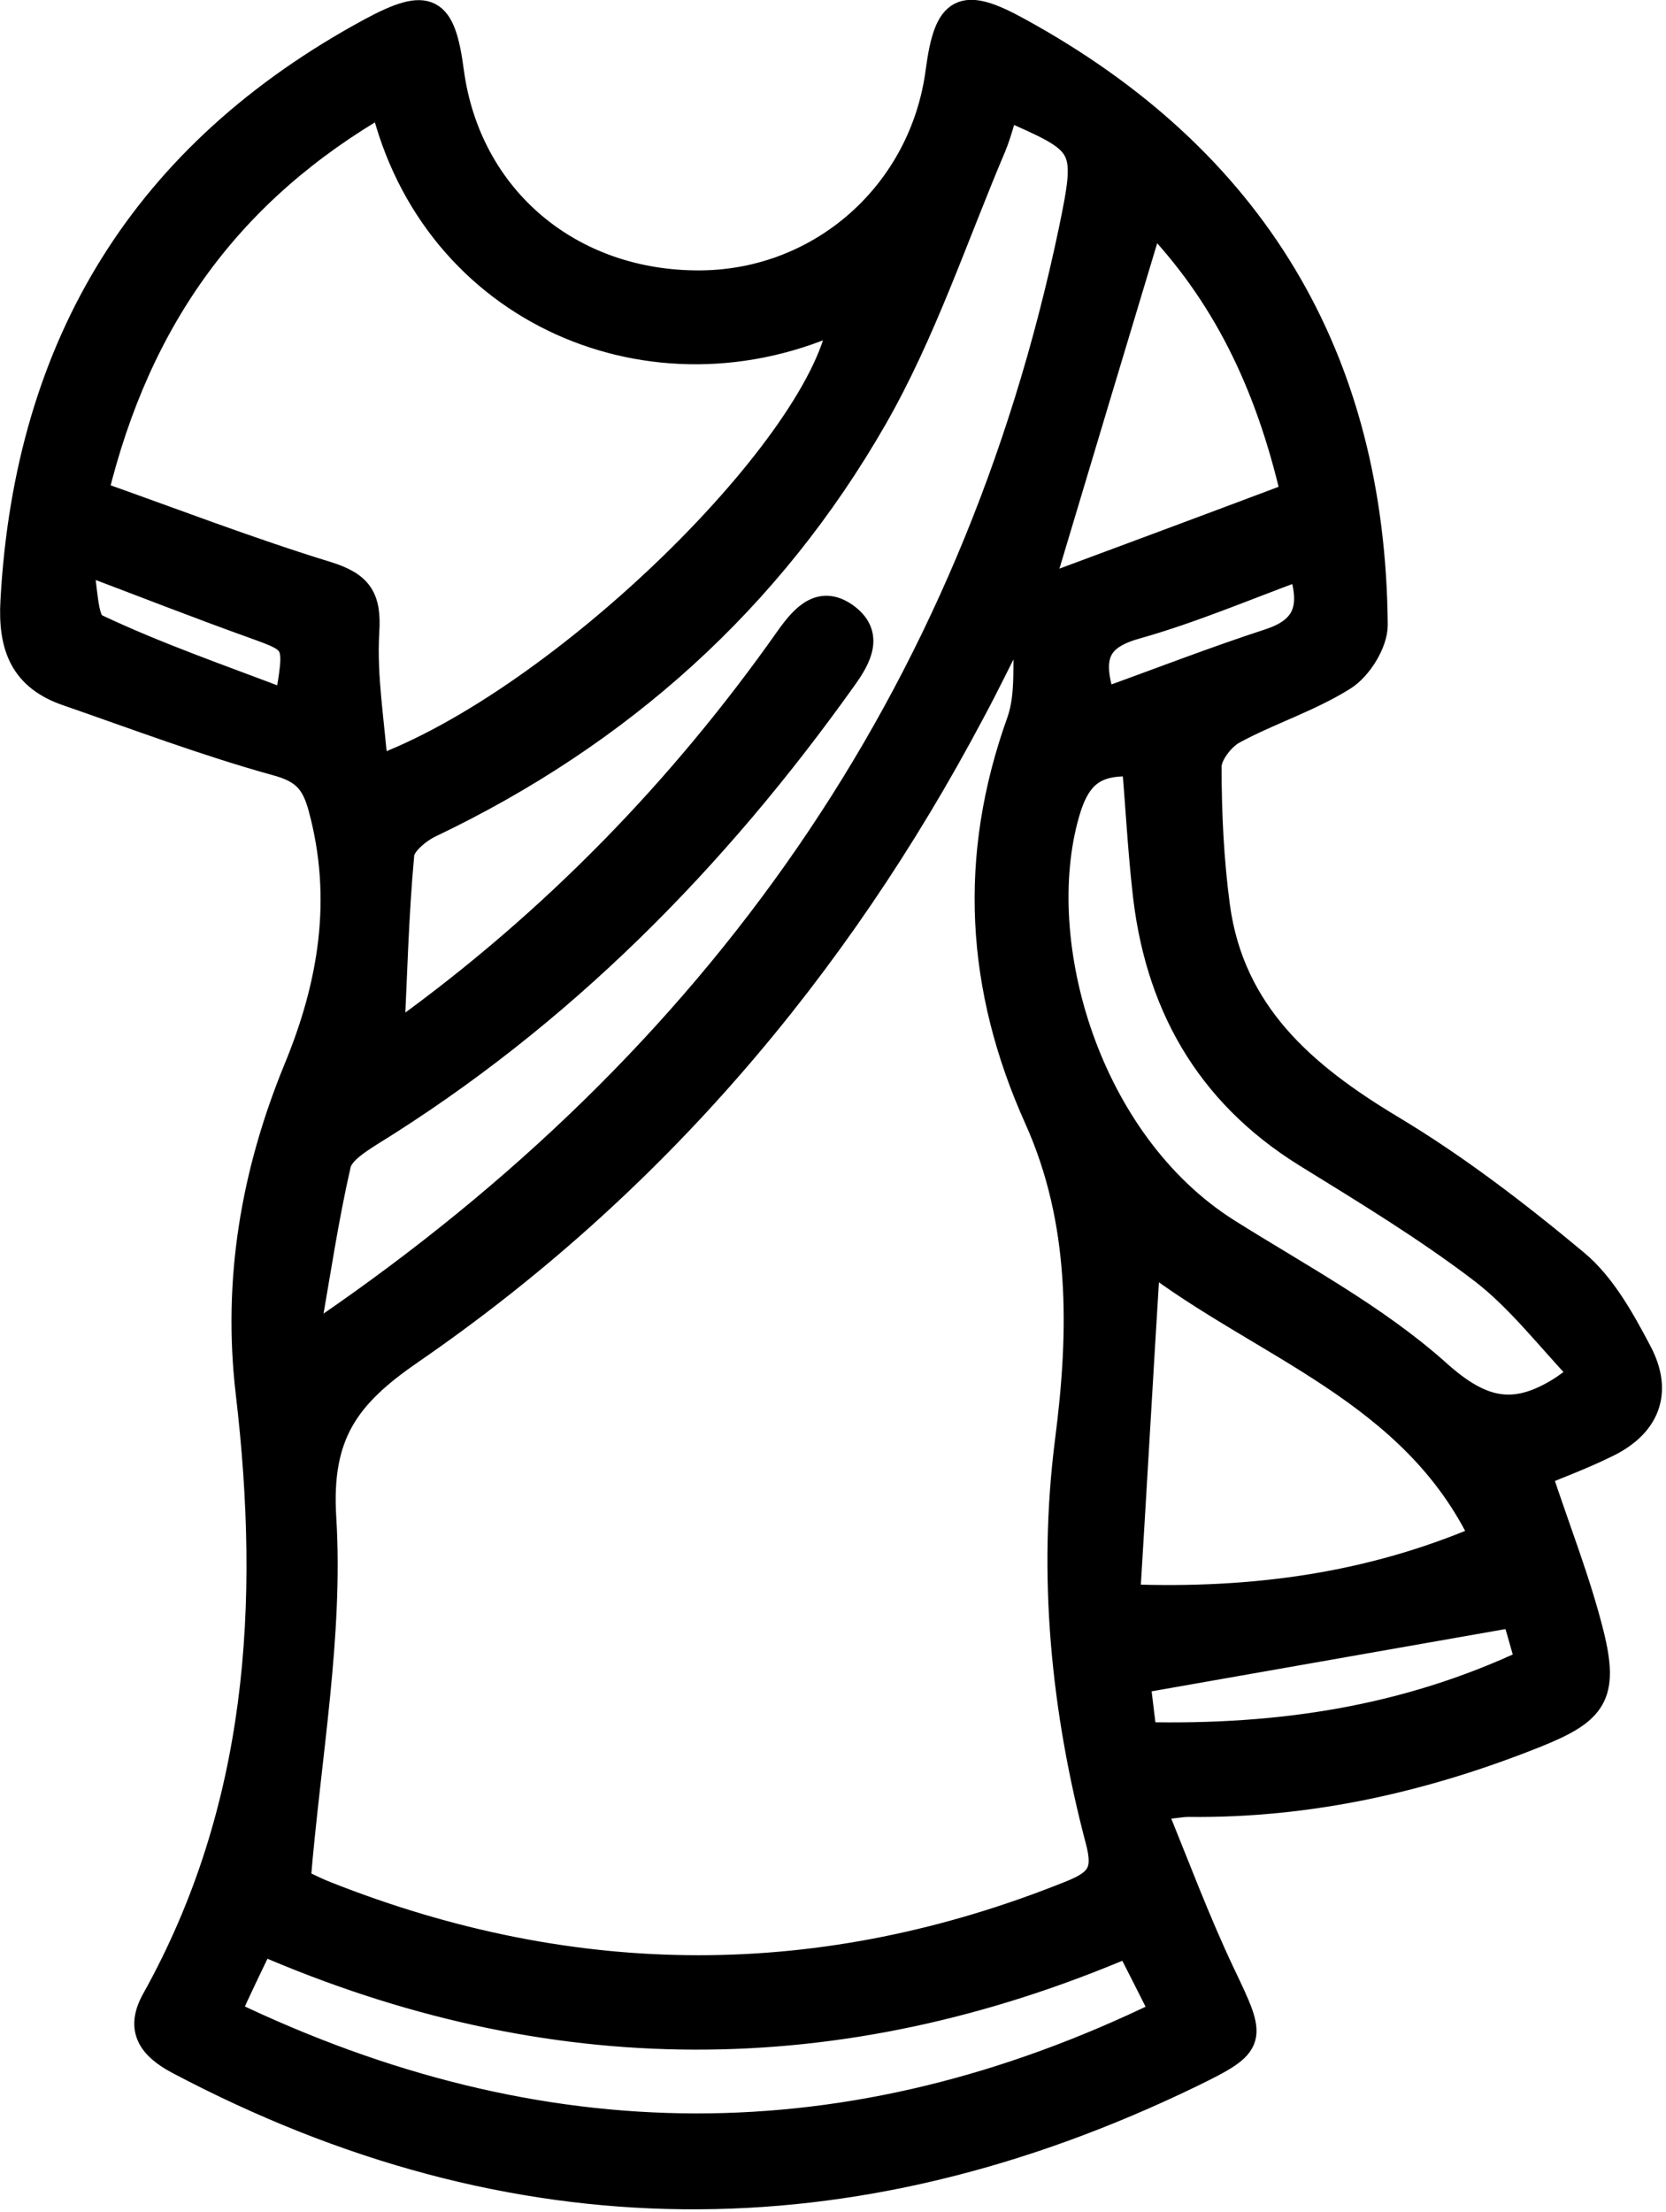 <?xml version="1.0" encoding="UTF-8"?> <svg xmlns="http://www.w3.org/2000/svg" width="376" height="499" viewBox="0 0 376 499" fill="none"><g clip-path="url(#clip0_9576_13)"><path d="M347.2 332.4C351.4 345.2 356 356.7 359 368.7C362.4 382.4 359.7 386 346.8 391.2C321.6 401.3 295.6 407.2 268.3 406.9C266.4 406.9 264.6 407.3 260.1 407.8C265.5 421 270.1 433.4 275.8 445.4C282.9 460.3 283.3 460.9 268.7 468C192.1 505.1 116 505 40.3 465C34.1 461.7 31.3 457.8 34.9 451.3C58.9 408.3 61.8 361.9 56.2 314.3C53.2 288.8 57.4 264.6 67 241.2C74.9 222.1 78.1 202.7 72.6 182.3C71 176.3 68.7 173.7 62.4 172C46.5 167.6 30.9 161.7 15.3 156.3C5.3 152.9 2.5 146 3.1 135.5C6.3 77.6 32.7 34.6 83.7 7C96.7 -4.52995e-05 99.8 1.8 101.7 16.1C105.5 44.7 128.6 64.3 158.3 64C185.6 63.7 208.3 43.5 211.9 16.1C213.8 1.8 217.1 -0.1 229.8 6.9C282.8 35.9 309.7 80.7 310.2 141C310.2 145 306.7 150.6 303.2 152.8C295.4 157.7 286.4 160.5 278.3 164.9C275.7 166.3 272.7 170.2 272.7 172.9C272.7 183.4 273.2 194 274.6 204.5C277.9 228.7 294.1 242.6 313.9 254.5C328.6 263.3 342.4 273.9 355.6 284.9C361.7 290 366 297.8 369.8 305C374.7 314.2 371.6 321.7 362 326.1C357.1 328.5 352 330.4 347.2 332.4ZM67.1 424.4C66 423.8 67.1 424.4 68.2 425C69.9 425.8 71.7 426.7 73.5 427.4C129.6 449.6 185.7 449.8 241.8 427.2C248.3 424.6 249.8 422.1 248 415.3C240.2 385.7 237.2 355.6 241.1 325C244.3 300.3 244.6 275.6 234.2 252.4C220.9 222.9 219.2 193.4 230.2 162.8C232.4 156.6 231.4 149.2 231.9 142.4C230.9 142.3 229.8 142.2 228.8 142C225.6 148.2 222.6 154.5 219.3 160.6C188.5 218.7 146.9 267.5 92.7 304.8C78.3 314.7 71.7 323.4 72.9 342.5C74.5 368.9 69.5 395.7 67.1 424.4ZM86.5 23C52 42.9 31.1 71.4 21.4 111.4C39.2 117.7 56.3 124.3 73.9 129.7C81.2 132 83.1 135 82.6 142.6C82 152.7 83.8 162.9 84.6 173.7C126.8 158.5 186.7 99.6 190 71.7C147.7 91.6 97.8 70.6 86.5 23ZM227 24.1C226 27.1 225.3 30.1 224.1 33C215.4 53.5 208.3 75 197.3 94.2C173.8 135.2 139.8 165.6 97 186C94.3 187.3 90.7 190.3 90.5 192.7C89.2 206.7 88.9 220.8 88.2 234.3C88.3 234.2 89.7 233.4 91 232.5C125 207.9 153.9 178.2 178 144C181.5 139.1 185.4 134.8 191.2 139.3C196.3 143.3 193.8 148.2 190.5 152.8C161.3 193.8 126.5 229.1 83.4 255.7C80.6 257.5 76.8 259.9 76.2 262.7C73.4 274.9 71.6 287.3 69.3 300.2C72.1 299.9 72.9 300.1 73.3 299.8C161.8 239.2 219.7 157.8 241.9 52.1C246 32.3 245.5 32.2 227 24.1ZM256.2 172.2C247.3 171.7 243.2 174.4 240.6 183.6C232.3 212.8 245.3 257.8 276.9 277.8C293.1 288 310.3 297.1 324.4 309.7C334.3 318.6 341.7 320.1 352.1 313.7C353.1 313.1 354.1 312.3 357.4 310C349.6 301.8 343 293.1 334.7 286.7C322 277 308.3 268.7 294.7 260.3C272.4 246.4 261.1 226 258.5 200.3C257.5 191.1 257 181.9 256.2 172.2ZM51.3 454.1C122 488.1 191.8 488.6 262.6 454.1C259.8 448.5 257.4 443.8 254.7 438.5C189 466.6 124 466.3 58.9 438C56.2 443.6 53.9 448.4 51.3 454.1ZM254.3 360.4C283.3 361.5 309.6 357.7 334.8 346.9C318.9 313.6 285 303.7 258.9 283.6C257.3 309.4 255.9 334.3 254.3 360.4ZM292.1 111.7C286.2 86.2 276.3 66 259.8 49C251.4 76.9 243.2 104.1 234.5 133.2C254.4 125.8 273 118.9 292.1 111.7ZM258.1 391.5C288.8 392.2 317.4 387.9 345 374.9C343.6 369.9 342.4 365.8 341.9 364.1C312.9 369.2 285.1 374.1 256.6 379.1C256.9 381.6 257.4 385.9 258.1 391.5ZM17.8 126.2C19.2 132.3 18.8 140.1 21.5 141.4C35.4 148 50 153 64.9 158.7C67.4 144.5 67.3 144.7 57.4 141.1C45.1 136.7 32.9 131.9 17.8 126.2ZM248.9 158.3C261.7 153.7 274 148.9 286.6 144.8C296 141.7 296.2 135.8 293.7 127.8C280.9 132.5 269 137.6 256.6 141.1C247.9 143.5 245.2 147.6 248.9 158.3Z" fill="black" stroke="black" stroke-width="6" stroke-miterlimit="10"></path></g><defs><clipPath id="clip0_9576_13"><rect width="375.1" height="498.5" fill="white"></rect></clipPath></defs></svg> 